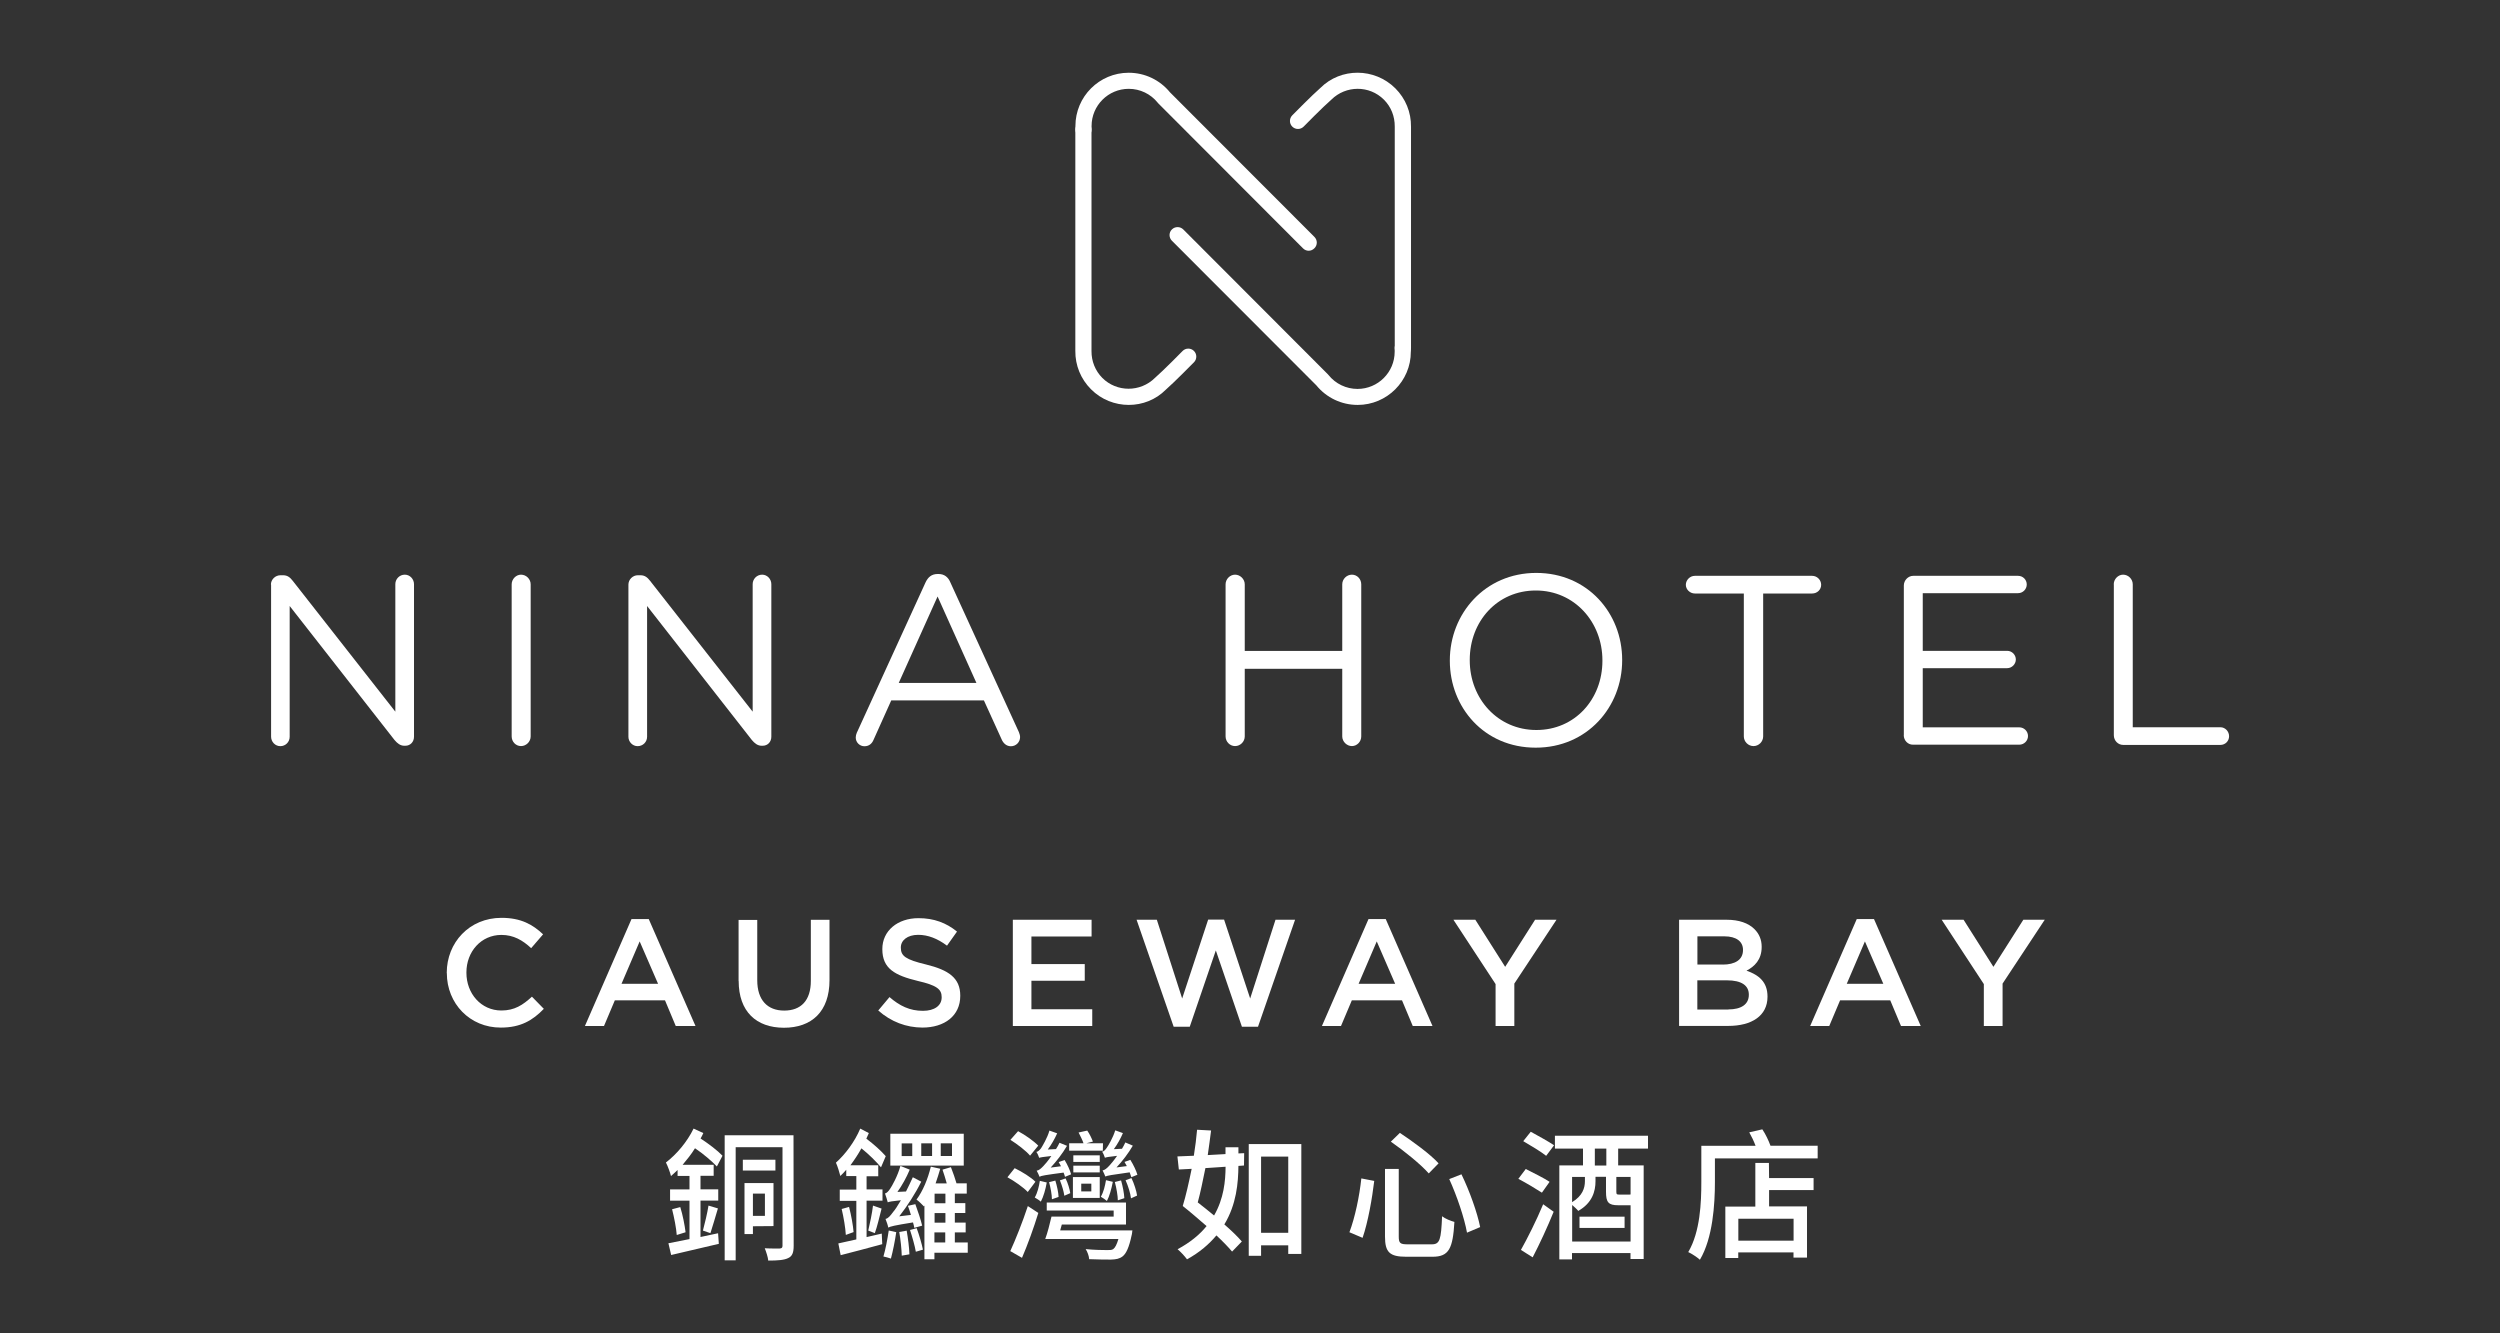 <?xml version="1.0" encoding="UTF-8"?>
<svg id="Layer_1" data-name="Layer 1" xmlns="http://www.w3.org/2000/svg" viewBox="0 0 300 160">
  <rect x="0" y="0" width="300" height="160" fill="#333333" stroke="none"/>
  <defs>
    <style>
      .cls-1 {
        fill: #fff;
      }
    </style>
  </defs>
  <path class="cls-1" d="m157.04,30.09c-.25,0-.49-.1-.68-.29l-17.36-17.39s-.05-.05-.07-.08c-.85-1.06-2.12-1.67-3.48-1.67-2.46,0-4.46,2-4.46,4.46v.43c0,.54-.43.97-.97.97s-.97-.43-.97-.97v-.43c0-3.53,2.87-6.39,6.39-6.39,1.94,0,3.74.86,4.96,2.35l17.33,17.35c.38.38.38.99,0,1.36-.19.2-.44.3-.69.3"/>
  <path class="cls-1" d="m135.46,48.59c-1.64,0-3.29-.62-4.54-1.88-1.23-1.23-1.9-2.87-1.88-4.61V15.56c0-.54.43-.97.97-.97s.97.43.97.97v26.56c-.01,1.23.45,2.37,1.3,3.23,1.73,1.73,4.56,1.73,6.31,0,.98-.85,3.3-3.2,3.32-3.23.37-.38.99-.38,1.36-.01.38.37.38.99.01,1.36-.1.1-2.4,2.44-3.38,3.29-1.21,1.22-2.82,1.83-4.45,1.83"/>
  <path class="cls-1" d="m162.92,48.59c-1.94,0-3.74-.86-4.96-2.35l-17.33-17.35c-.38-.38-.38-.99,0-1.36.37-.37.99-.37,1.36,0l17.36,17.39s.05.05.07.08c.85,1.06,2.13,1.67,3.48,1.67,2.46,0,4.46-2,4.46-4.46v-.44c0-.54.43-.97.97-.97s.97.43.97.97v.44c.01,3.51-2.86,6.38-6.38,6.38"/>
  <path class="cls-1" d="m168.34,42.72c-.54,0-.97-.43-.97-.97V15.19c.01-1.23-.44-2.37-1.3-3.23-1.74-1.74-4.56-1.73-6.31,0-.98.85-3.3,3.2-3.32,3.23-.37.38-.99.38-1.36.01-.38-.37-.38-.98-.01-1.36.1-.1,2.4-2.44,3.38-3.29,2.44-2.44,6.49-2.44,8.99.05,1.23,1.23,1.9,2.87,1.88,4.61v26.55c0,.53-.43.96-.97.96"/>
  <path class="cls-1" d="m86.03,139.98c-.62-.65-1.63-1.52-2.63-2.19-.43.71-.98,1.38-1.49,1.99h3.73v1.32h-1.58v1.62h2.13v1.35h-2.13v4.37c.68-.14,1.41-.3,2.11-.45l.09,1.27c-2,.48-4.15.98-5.72,1.34l-.33-1.41c.68-.14,1.57-.31,2.53-.5v-4.61h-2.33v-1.35h2.33v-1.62h-1.43v-.71c-.28.26-.53.51-.79.73-.08-.36-.4-1.24-.61-1.63,1.26-.96,2.55-2.47,3.32-4.07l1.17.54c-.11.22-.2.45-.33.65,1.03.68,2.03,1.44,2.63,2.07l-.68,1.3Zm-4.4,4.86c.3.95.54,2.22.64,3.03l-1.06.33c-.06-.84-.31-2.1-.56-3.09l.98-.26Zm2.72,2.83c.22-.82.53-2.11.67-3l1.13.34c-.31,1.03-.64,2.19-.9,2.97l-.9-.31Zm10.89,1.83c0,.79-.16,1.24-.64,1.46-.48.25-1.26.31-2.41.31-.03-.39-.26-1.09-.42-1.48.78.05,1.57.03,1.8.03.23-.02.33-.08.33-.34v-11.82h-5.62v13.58h-1.32v-15.01h8.26l.02,13.27h0Zm-2.19-9.04h-3.91v-1.29h3.91v1.29Zm-2.7,6.68v.95h-1.01v-6.12h3.48v5.16l-2.47.02h0Zm0-1.24h1.44v-2.67h-1.44v2.67Z"/>
  <path class="cls-1" d="m103.99,142.73h1.91v1.35h-1.91v4.37l1.82-.42.06,1.27c-1.76.47-3.6.98-4.99,1.32l-.28-1.41c.57-.12,1.34-.3,2.16-.48v-4.63h-1.99v-1.35h1.99v-1.62h-1.21v-.76c-.22.28-.48.51-.71.75-.08-.33-.34-1.21-.53-1.6,1.1-.98,2.25-2.49,2.92-4.09l1.03.54c-.08.2-.19.45-.3.67.9.67,1.8,1.49,2.33,2.1l-.57,1.34c-.56-.68-1.44-1.55-2.35-2.28-.4.73-.87,1.43-1.32,2.03h3.34v1.32h-1.4v1.58Zm-2.1,2.11c.25.95.48,2.22.54,3.01l-.93.34c-.05-.85-.26-2.11-.5-3.11l.89-.25Zm2.3,2.83c.19-.82.47-2.11.57-3l1.03.36c-.26,1.03-.54,2.21-.81,2.95l-.79-.31Zm3.36.19c-.16,1.09-.42,2.36-.64,3.17-.22-.09-.67-.2-.9-.25.25-.84.48-2.05.64-3.12l.9.2Zm2.17-.5c-.03-.19-.08-.4-.16-.67-2.3.37-2.7.48-2.97.62-.03-.22-.2-.73-.33-1.04.3-.05.56-.34.92-.84.19-.2.54-.73.93-1.4-1.09.11-1.38.17-1.58.25-.05-.22-.22-.76-.33-1.06.2-.05.39-.23.61-.56.22-.31.92-1.55,1.24-2.75l1.12.45c-.39.93-.93,1.91-1.48,2.67l1.03-.05c.26-.54.57-1.13.82-1.71l1.01.53c-.71,1.44-1.69,2.95-2.64,4.16l1.4-.17c-.12-.39-.23-.75-.36-1.09l.89-.2c.31.84.67,1.93.82,2.58l-.95.26Zm5.93-7.49h-8.81v-3.82h8.81v3.82Zm-6.85,7.81c.16.9.31,2.07.33,2.84l-.92.16c-.02-.78-.14-1.94-.3-2.84l.89-.16Zm.67-10.47h-1.27v1.52h1.27v-1.52Zm.53,10.17c.31.84.62,1.9.75,2.58l-.85.25c-.12-.7-.43-1.79-.7-2.61l.81-.22Zm6.12,2.95h-3.99v.78h-1.2v-6.45l-.06.11c-.19-.2-.62-.64-.89-.82.76-1.01,1.37-2.49,1.72-3.95l1.13.25c-.17.57-.36,1.2-.56,1.76h1.34c-.14-.51-.34-1.17-.51-1.65l1.01-.3c.26.64.51,1.41.67,1.94h1.23v1.23h-1.43v1.15h1.26v1.18h-1.26v1.15h1.3v1.18h-1.3v1.21h1.55v1.23h-.02Zm-4.27-13.13h-1.3v1.52h1.3v-1.52Zm1.6,6.04h-1.3v1.15h1.3v-1.15Zm0,2.33h-1.3v1.15h1.3v-1.15Zm-1.32,3.53h1.3v-1.21h-1.3v1.21Zm2.11-11.9h-1.35v1.52h1.35v-1.52Z"/>
  <path class="cls-1" d="m123.33,143.04c-.5-.54-1.58-1.3-2.44-1.77l.87-1.09c.87.42,1.97,1.1,2.49,1.63l-.92,1.23Zm-2.1,7.1c.61-1.32,1.48-3.5,2.11-5.41l1.26.82c-.54,1.76-1.27,3.79-1.96,5.39l-1.41-.81Zm2.38-11.46c-.47-.57-1.52-1.37-2.36-1.9l.92-1.04c.85.45,1.91,1.2,2.42,1.74l-.98,1.2Zm2,3.22c-.14.82-.4,1.72-.71,2.3-.16-.16-.51-.37-.73-.5.33-.57.51-1.32.61-2l.84.2Zm2.19-.68c-.03-.16-.11-.34-.17-.51-2.24.3-2.66.37-2.89.5-.05-.16-.22-.53-.34-.73.28-.03.51-.25.81-.56.17-.17.56-.62.95-1.2-1.01.11-1.29.16-1.46.22-.05-.17-.2-.54-.34-.71.2-.03.37-.2.56-.43.16-.26.76-1.23,1.01-2.13l.93.33c-.3.67-.7,1.38-1.13,1.94l.99-.05c.16-.25.31-.51.42-.76l.9.37c-.54.92-1.24,1.83-1.96,2.61l1.24-.16c-.09-.17-.19-.34-.28-.5l.71-.25c.33.53.67,1.27.78,1.72l-.73.3Zm8.08,6.45s-.03.4-.09.59c-.3,1.41-.64,2.16-1.07,2.5-.39.3-.79.37-1.41.39-.51,0-1.55,0-2.61-.05-.02-.37-.2-.87-.42-1.21,1.04.11,2.14.12,2.58.12.37,0,.54,0,.73-.12.23-.17.42-.54.62-1.21h-8.78c.28-.76.54-1.8.75-2.69h7.46v-.73h-8.03v-.96h9.51v2.64h-7.7l-.2.71h8.68v.02h0Zm-9.65-3.76c0-.54-.16-1.4-.34-2.05l.75-.19c.2.64.37,1.44.39,1.96l-.79.28Zm1.49-.42c-.06-.48-.28-1.24-.53-1.85l.68-.23c.28.56.5,1.32.56,1.77l-.71.31Zm4.63-5.41h-4.05v-.89h1.72c-.12-.37-.39-.9-.59-1.29l1.04-.23c.28.39.56.99.68,1.32l-.78.2h1.99l-.02.89h0Zm-3.6,3.17h3.22v2.5h-3.22v-2.5Zm3.22-1.82h-3.17v-.79h3.17v.79Zm-3.17.45h3.17v.81h-3.17v-.81Zm.95,3.09h1.21v-.93h-1.21v.93Zm3.79-1.15c-.16.82-.4,1.72-.71,2.3-.17-.16-.51-.39-.73-.51.33-.56.5-1.29.62-1.99l.82.2Zm2.22-.57c-.05-.16-.12-.36-.2-.57-2.24.31-2.66.39-2.92.5-.05-.14-.22-.53-.33-.73.23-.03.5-.23.81-.57.16-.17.54-.61.93-1.18-.99.11-1.27.16-1.46.23-.05-.17-.2-.54-.33-.73.19-.02.36-.19.54-.45.17-.23.76-1.21,1.03-2.11l.92.33c-.28.67-.68,1.37-1.09,1.93l.98-.05c.14-.25.3-.51.4-.76l.9.39c-.54.92-1.23,1.83-1.96,2.61l1.24-.16c-.08-.16-.19-.34-.28-.5l.7-.25c.36.57.71,1.3.85,1.79l-.75.3Zm-1.62,2.8c0-.54-.16-1.48-.36-2.21l.75-.19c.2.7.37,1.58.39,2.13l-.78.26Zm1.63-2.69c.33.68.61,1.57.68,2.11l-.73.33c-.06-.57-.34-1.48-.65-2.17l.7-.26Z"/>
  <path class="cls-1" d="m148.62,138.41l.68-.03-.02,1.48-.67.05c-.02,2.03-.23,4.61-1.69,7.02.84.73,1.58,1.44,2.1,2.05l-1.17,1.21c-.47-.56-1.12-1.23-1.88-1.94-.87,1.04-2,2.03-3.53,2.87-.26-.37-.79-.93-1.13-1.21,1.52-.82,2.66-1.76,3.48-2.78-.98-.85-1.97-1.71-2.86-2.41.37-1.2.73-2.8,1.07-4.46l-1.54.08-.17-1.57,1.97-.08c.17-1.09.31-2.14.39-3.12l1.68.09c-.11.93-.26,1.93-.4,2.95l2.13-.12v-.82h1.55s0,.75,0,.75Zm-1.55,1.6c-.84.05-1.63.11-2.42.16-.3,1.46-.59,2.92-.92,4.12.64.48,1.29,1.03,1.96,1.57,1.17-2.03,1.37-4.15,1.38-5.84m9.09-2.72v13.17h-1.57v-1.03h-3.26v1.26h-1.48v-13.41h6.31Zm-1.57,1.49h-3.26v9.15h3.26v-9.15Z"/>
  <path class="cls-1" d="m164.91,141.7c-.25,2.1-.75,4.97-1.4,6.84l-1.58-.67c.67-1.76,1.21-4.35,1.43-6.46l1.55.3Zm2.94-1.43v8.12c0,.81.19.93,1.09.93h2.87c.98,0,1.12-.56,1.24-3.37.37.3,1.07.57,1.48.68-.19,3.2-.65,4.18-2.63,4.18h-3.15c-1.99,0-2.55-.54-2.55-2.42v-8.12h1.65Zm.14-4.32c1.57,1.04,3.65,2.56,4.64,3.65l-1.18,1.21c-.93-1.06-2.97-2.72-4.55-3.81l1.09-1.06Zm7.38,4.96c.99,2.03,1.9,4.6,2.25,6.34l-1.58.67c-.31-1.74-1.21-4.41-2.13-6.43l1.46-.57Z"/>
  <path class="cls-1" d="m185.03,143.12c-.64-.42-1.91-1.18-2.83-1.66l.89-1.18c.89.45,2.21,1.1,2.86,1.54l-.92,1.3Zm-2.52,6.87c.76-1.35,1.86-3.53,2.67-5.48l1.26.9c-.73,1.8-1.69,3.88-2.52,5.47l-1.41-.89Zm1.18-14.18c.87.47,2.14,1.18,2.8,1.62l-.95,1.27c-.59-.48-1.86-1.24-2.75-1.76l.9-1.13Zm10.49,2.02v2.02h3.06v11.23h-1.58v-.71h-7.02v.76h-1.52v-11.28h2.84v-2.02h-3.37v-1.54h11.17v1.54h-3.57Zm1.49,11.15v-4.35h-1.49c-1.18,0-1.46-.36-1.46-1.62v-1.79h-1.26v.53c0,1.2-.39,2.61-2.07,3.56-.14-.19-.47-.48-.73-.71v4.38s7.01,0,7.01,0Zm-7.02-7.75v3.03c1.26-.76,1.54-1.71,1.54-2.52v-.51h-1.54Zm.89,4.77h5.41v1.35h-5.41v-1.35Zm3.22-8.17h-1.38v2.03h1.38v-2.03Zm2.92,3.4h-1.72v1.76c0,.33.05.36.4.36h1.09c.11,0,.17,0,.22-.02v-2.1h.02Z"/>
  <path class="cls-1" d="m218.12,137.5v1.51h-12.33v2.84c0,2.67-.25,6.71-1.8,9.32-.3-.28-1.03-.76-1.4-.92,1.44-2.44,1.57-5.95,1.57-8.42v-4.33h6.51c-.2-.54-.48-1.13-.76-1.62l1.57-.36c.4.59.76,1.37.98,1.97h5.67Zm-5.83,3.87h5.34v1.44h-5.34v1.96h4.55v6.14h-1.62v-.62h-6.63v.67h-1.55v-6.17h3.6v-5.24h1.63l.02,1.82h0Zm2.94,4.88h-6.63v2.63h6.63v-2.63Z"/>
  <path class="cls-1" d="m32.51,70.15c0-.61.53-1.12,1.14-1.12h.32c.53,0,.84.26,1.16.67l12.31,15.7v-15.3c0-.61.49-1.14,1.14-1.14.61,0,1.1.53,1.1,1.14v18.31c0,.61-.43,1.08-1.04,1.08h-.12c-.49,0-.84-.29-1.18-.69l-12.58-16.08v15.7c0,.61-.49,1.12-1.12,1.12s-1.11-.53-1.11-1.14v-18.25Z"/>
  <path class="cls-1" d="m61.4,70.12c0-.63.53-1.16,1.12-1.16.63,0,1.16.53,1.16,1.16v18.25c0,.63-.53,1.16-1.16,1.16s-1.12-.53-1.12-1.16v-18.25Z"/>
  <path class="cls-1" d="m75.41,70.15c0-.61.53-1.12,1.12-1.12h.32c.53,0,.84.26,1.16.67l12.31,15.7v-15.3c0-.61.49-1.14,1.14-1.14.61,0,1.1.53,1.1,1.14v18.31c0,.61-.43,1.08-1.04,1.08h-.12c-.49,0-.84-.29-1.18-.69l-12.57-16.08v15.7c0,.61-.49,1.12-1.14,1.12-.61,0-1.1-.53-1.1-1.12v-18.26Z"/>
  <path class="cls-1" d="m102.84,87.88l8.22-17.98c.29-.63.73-1.02,1.45-1.02h.12c.69,0,1.16.38,1.42,1.02l8.22,17.96c.08.2.14.41.14.59,0,.61-.49,1.1-1.1,1.1-.55,0-.93-.38-1.12-.84l-2.12-4.66h-11.12l-2.12,4.72c-.2.49-.57.78-1.1.78-.57,0-1.04-.47-1.04-1.04,0-.19.04-.39.14-.62m14.34-5.94l-4.66-10.37-4.66,10.37h9.32Z"/>
  <path class="cls-1" d="m147.07,70.12c0-.63.53-1.16,1.14-1.16s1.16.53,1.16,1.16v7.99h11.7v-7.99c0-.63.53-1.16,1.16-1.16s1.12.53,1.12,1.16v18.25c0,.63-.51,1.16-1.12,1.16s-1.16-.53-1.16-1.16v-8.11h-11.7v8.11c0,.63-.53,1.16-1.16,1.16s-1.14-.53-1.14-1.16v-18.25Z"/>
  <path class="cls-1" d="m173.98,79.3v-.06c0-5.59,4.21-10.49,10.37-10.49s10.31,4.84,10.31,10.43v.06c0,5.59-4.19,10.48-10.37,10.48-6.18.01-10.31-4.83-10.31-10.42m18.31,0v-.06c0-4.6-3.36-8.38-7.99-8.38s-7.93,3.7-7.93,8.32v.06c0,4.6,3.36,8.36,7.99,8.36,4.62.01,7.93-3.69,7.93-8.3"/>
  <path class="cls-1" d="m209.26,71.22h-5.88c-.57,0-1.08-.47-1.08-1.04s.49-1.08,1.08-1.08h14.08c.59,0,1.08.49,1.08,1.08s-.49,1.04-1.08,1.04h-5.88v17.15c0,.63-.53,1.16-1.16,1.16s-1.16-.53-1.16-1.16v-17.15h0Z"/>
  <path class="cls-1" d="m228.46,88.22v-17.96c0-.63.53-1.16,1.12-1.16h12.59c.59,0,1.04.47,1.04,1.04s-.47,1.04-1.04,1.04h-11.44v6.92h10.13c.59,0,1.04.49,1.04,1.04s-.47,1.04-1.04,1.04h-10.13v7.1h11.59c.57,0,1.04.47,1.04,1.04s-.47,1.04-1.04,1.04h-12.75c-.61.02-1.12-.5-1.12-1.14"/>
  <path class="cls-1" d="m253.65,70.12c0-.63.53-1.16,1.12-1.16.63,0,1.16.53,1.16,1.16v17.15h10.52c.57,0,1.04.49,1.04,1.08s-.47,1.04-1.04,1.04h-11.67c-.61,0-1.12-.51-1.12-1.16v-18.1Z"/>
  <path class="cls-1" d="m53.61,116.78v-.04c0-3.63,2.71-6.6,6.57-6.6,2.35,0,3.77.82,4.99,1.98l-1.43,1.66c-1.02-.95-2.11-1.59-3.57-1.59-2.44,0-4.2,2.01-4.2,4.5v.04c0,2.5,1.76,4.53,4.2,4.53,1.56,0,2.57-.65,3.66-1.66l1.43,1.46c-1.33,1.38-2.78,2.25-5.16,2.25-3.71.01-6.48-2.88-6.48-6.54"/>
  <path class="cls-1" d="m75.77,110.29h2.08l5.61,12.83h-2.37l-1.29-3.08h-6.02l-1.3,3.08h-2.29l5.59-12.83Zm3.2,7.77l-2.21-5.09-2.18,5.09h4.39Z"/>
  <path class="cls-1" d="m88.63,117.72v-7.33h2.24v7.24c0,2.37,1.22,3.64,3.23,3.64s3.2-1.2,3.2-3.56v-7.33h2.24v7.23c0,3.8-2.15,5.72-5.48,5.72-3.31-.01-5.42-1.94-5.42-5.62"/>
  <path class="cls-1" d="m105.39,121.26l1.35-1.61c1.22,1.06,2.44,1.65,4.01,1.65,1.39,0,2.25-.63,2.25-1.61v-.03c0-.92-.52-1.41-2.88-1.95-2.71-.66-4.24-1.46-4.24-3.8v-.03c0-2.18,1.82-3.7,4.34-3.7,1.85,0,3.33.56,4.62,1.61l-1.2,1.69c-1.15-.86-2.29-1.3-3.46-1.3-1.3,0-2.08.67-2.08,1.51v.04c0,.99.57,1.42,3.03,2.01,2.7.66,4.1,1.62,4.1,3.73v.04c0,2.38-1.88,3.8-4.55,3.8-1.92-.01-3.76-.69-5.29-2.05"/>
  <polygon class="cls-1" points="121.54 110.37 130.99 110.37 130.99 112.38 123.77 112.38 123.77 115.69 130.17 115.69 130.17 117.69 123.77 117.69 123.77 121.11 131.07 121.11 131.07 123.12 121.54 123.12 121.54 110.37"/>
  <polygon class="cls-1" points="136.39 110.37 138.82 110.37 141.86 119.82 144.98 110.35 146.89 110.35 150.02 119.82 153.06 110.37 155.41 110.37 150.96 123.21 149.03 123.21 145.9 114.05 142.77 123.21 140.84 123.21 136.39 110.37"/>
  <path class="cls-1" d="m164.21,110.29h2.08l5.61,12.83h-2.37l-1.29-3.08h-6.02l-1.3,3.08h-2.29l5.59-12.83Zm3.21,7.77l-2.21-5.09-2.18,5.09h4.39Z"/>
  <polygon class="cls-1" points="179.47 118.09 174.41 110.37 177.04 110.37 180.62 116.02 184.21 110.37 186.78 110.37 181.72 118.03 181.72 123.12 179.47 123.12 179.47 118.09"/>
  <path class="cls-1" d="m201.49,110.37h5.72c1.46,0,2.6.4,3.33,1.13.56.56.86,1.26.86,2.11v.03c0,1.53-.87,2.35-1.82,2.84,1.49.52,2.52,1.36,2.52,3.1v.03c0,2.28-1.88,3.5-4.72,3.5h-5.89v-12.73h0Zm5.26,5.38c1.43,0,2.41-.56,2.41-1.74v-.03c0-1-.8-1.62-2.24-1.62h-3.23v3.38s3.05,0,3.05,0Zm.66,5.38c1.53,0,2.45-.6,2.45-1.75v-.03c0-1.08-.86-1.71-2.62-1.71h-3.56v3.5h3.73Z"/>
  <path class="cls-1" d="m222.8,110.29h2.08l5.61,12.83h-2.37l-1.29-3.08h-6.02l-1.3,3.08h-2.29l5.59-12.83Zm3.2,7.77l-2.21-5.09-2.18,5.09h4.39Z"/>
  <polygon class="cls-1" points="238.06 118.09 233 110.37 235.63 110.37 239.21 116.02 242.8 110.37 245.37 110.37 240.31 118.03 240.31 123.12 238.06 123.12 238.06 118.09"/>
</svg>